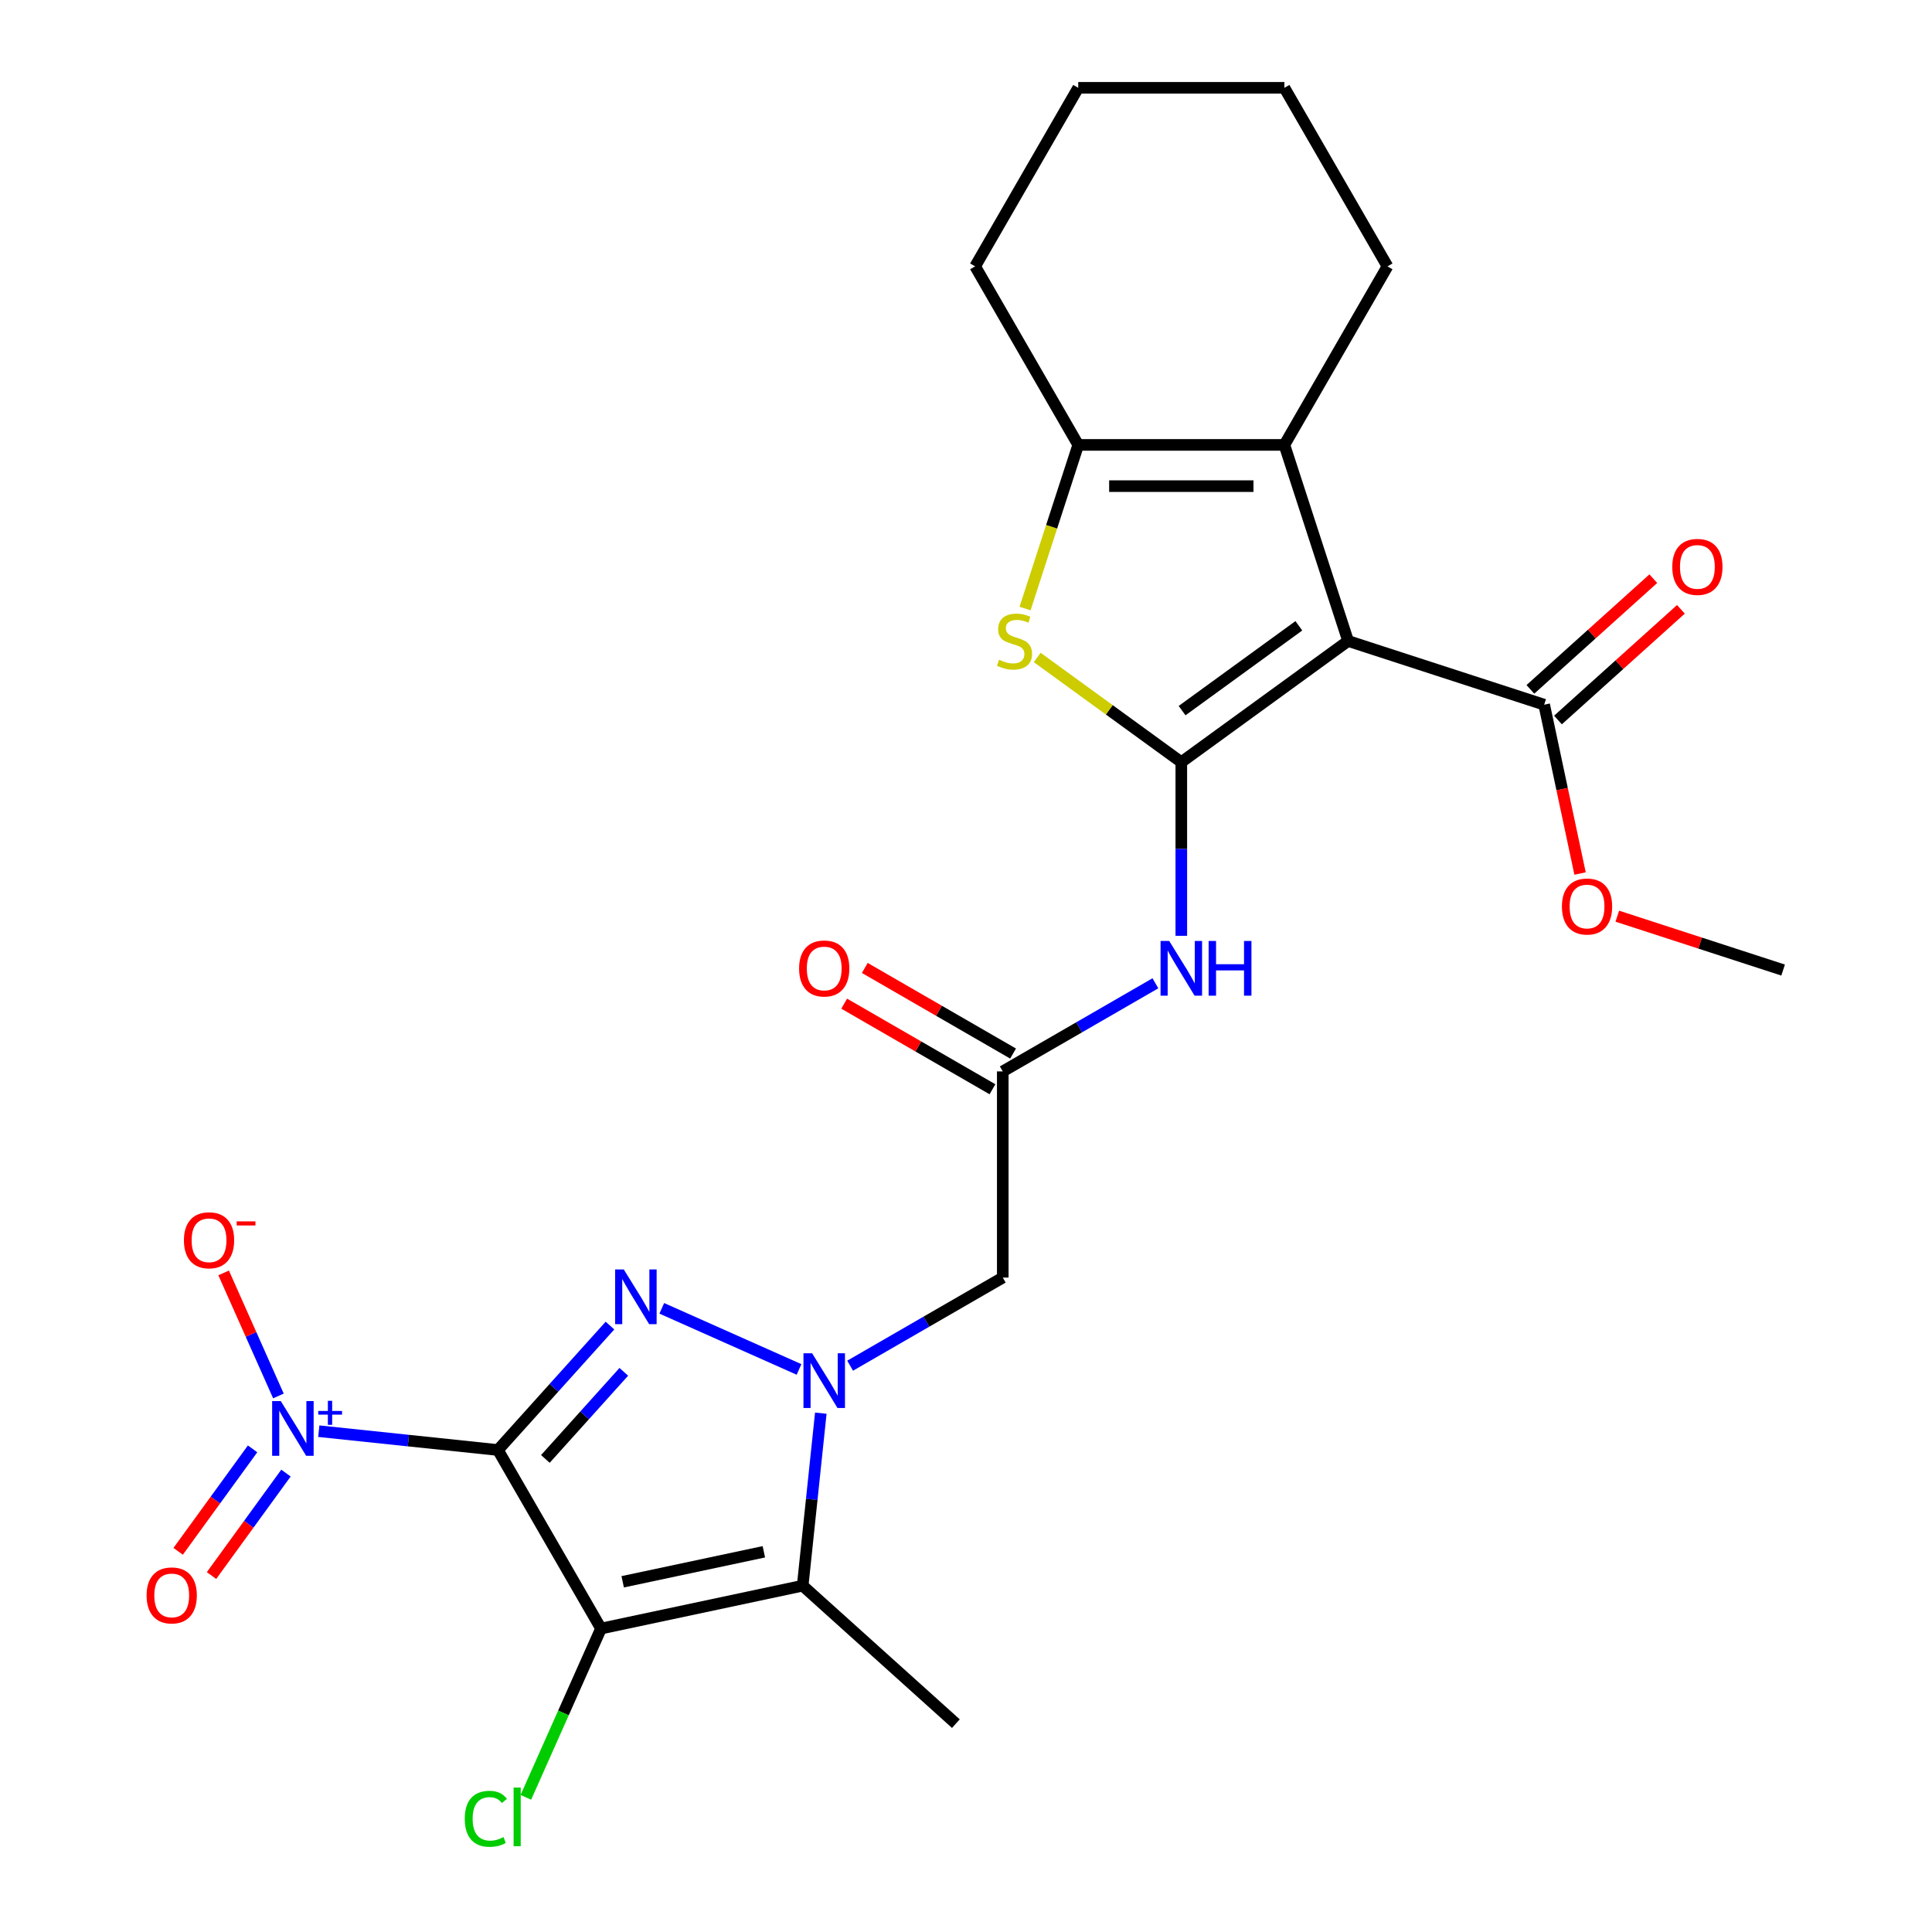 <?xml version='1.0' encoding='iso-8859-1'?>
<svg version='1.1' baseProfile='full'
              xmlns='http://www.w3.org/2000/svg'
                      xmlns:rdkit='http://www.rdkit.org/xml'
                      xmlns:xlink='http://www.w3.org/1999/xlink'
                  xml:space='preserve'
width='1000px' height='1000px' viewBox='0 0 1000 1000'>
<!-- END OF HEADER -->
<rect style='opacity:1.0;fill:#FFFFFF;stroke:none' width='1000' height='1000' x='0' y='0'> </rect>
<path class='bond-0' d='M 257.728,750.523 L 311.083,842.937' style='fill:none;fill-rule:evenodd;stroke:#000000;stroke-width:6px;stroke-linecap:butt;stroke-linejoin:miter;stroke-opacity:1' />
<path class='bond-1' d='M 257.728,750.523 L 286.726,718.317' style='fill:none;fill-rule:evenodd;stroke:#000000;stroke-width:6px;stroke-linecap:butt;stroke-linejoin:miter;stroke-opacity:1' />
<path class='bond-1' d='M 286.726,718.317 L 315.723,686.112' style='fill:none;fill-rule:evenodd;stroke:#0000FF;stroke-width:6px;stroke-linecap:butt;stroke-linejoin:miter;stroke-opacity:1' />
<path class='bond-1' d='M 282.287,755.142 L 302.586,732.598' style='fill:none;fill-rule:evenodd;stroke:#000000;stroke-width:6px;stroke-linecap:butt;stroke-linejoin:miter;stroke-opacity:1' />
<path class='bond-1' d='M 302.586,732.598 L 322.884,710.054' style='fill:none;fill-rule:evenodd;stroke:#0000FF;stroke-width:6px;stroke-linecap:butt;stroke-linejoin:miter;stroke-opacity:1' />
<path class='bond-6' d='M 257.728,750.523 L 211.369,745.65' style='fill:none;fill-rule:evenodd;stroke:#000000;stroke-width:6px;stroke-linecap:butt;stroke-linejoin:miter;stroke-opacity:1' />
<path class='bond-6' d='M 211.369,745.65 L 165.01,740.778' style='fill:none;fill-rule:evenodd;stroke:#0000FF;stroke-width:6px;stroke-linecap:butt;stroke-linejoin:miter;stroke-opacity:1' />
<path class='bond-5' d='M 311.083,842.937 L 415.462,820.75' style='fill:none;fill-rule:evenodd;stroke:#000000;stroke-width:6px;stroke-linecap:butt;stroke-linejoin:miter;stroke-opacity:1' />
<path class='bond-5' d='M 322.303,818.733 L 395.368,803.203' style='fill:none;fill-rule:evenodd;stroke:#000000;stroke-width:6px;stroke-linecap:butt;stroke-linejoin:miter;stroke-opacity:1' />
<path class='bond-16' d='M 311.083,842.937 L 291.635,886.617' style='fill:none;fill-rule:evenodd;stroke:#000000;stroke-width:6px;stroke-linecap:butt;stroke-linejoin:miter;stroke-opacity:1' />
<path class='bond-16' d='M 291.635,886.617 L 272.188,930.297' style='fill:none;fill-rule:evenodd;stroke:#00CC00;stroke-width:6px;stroke-linecap:butt;stroke-linejoin:miter;stroke-opacity:1' />
<path class='bond-2' d='M 342.539,677.191 L 413.575,708.818' style='fill:none;fill-rule:evenodd;stroke:#0000FF;stroke-width:6px;stroke-linecap:butt;stroke-linejoin:miter;stroke-opacity:1' />
<path class='bond-11' d='M 440.024,706.883 L 479.527,684.076' style='fill:none;fill-rule:evenodd;stroke:#0000FF;stroke-width:6px;stroke-linecap:butt;stroke-linejoin:miter;stroke-opacity:1' />
<path class='bond-11' d='M 479.527,684.076 L 519.03,661.269' style='fill:none;fill-rule:evenodd;stroke:#000000;stroke-width:6px;stroke-linecap:butt;stroke-linejoin:miter;stroke-opacity:1' />
<path class='bond-26' d='M 424.847,731.452 L 420.155,776.101' style='fill:none;fill-rule:evenodd;stroke:#0000FF;stroke-width:6px;stroke-linecap:butt;stroke-linejoin:miter;stroke-opacity:1' />
<path class='bond-26' d='M 420.155,776.101 L 415.462,820.75' style='fill:none;fill-rule:evenodd;stroke:#000000;stroke-width:6px;stroke-linecap:butt;stroke-linejoin:miter;stroke-opacity:1' />
<path class='bond-3' d='M 611.444,394.493 L 611.444,439.434' style='fill:none;fill-rule:evenodd;stroke:#000000;stroke-width:6px;stroke-linecap:butt;stroke-linejoin:miter;stroke-opacity:1' />
<path class='bond-3' d='M 611.444,439.434 L 611.444,484.376' style='fill:none;fill-rule:evenodd;stroke:#0000FF;stroke-width:6px;stroke-linecap:butt;stroke-linejoin:miter;stroke-opacity:1' />
<path class='bond-4' d='M 611.444,394.493 L 697.775,331.77' style='fill:none;fill-rule:evenodd;stroke:#000000;stroke-width:6px;stroke-linecap:butt;stroke-linejoin:miter;stroke-opacity:1' />
<path class='bond-4' d='M 611.849,367.818 L 672.28,323.912' style='fill:none;fill-rule:evenodd;stroke:#000000;stroke-width:6px;stroke-linecap:butt;stroke-linejoin:miter;stroke-opacity:1' />
<path class='bond-7' d='M 611.444,394.493 L 574.153,367.399' style='fill:none;fill-rule:evenodd;stroke:#000000;stroke-width:6px;stroke-linecap:butt;stroke-linejoin:miter;stroke-opacity:1' />
<path class='bond-7' d='M 574.153,367.399 L 536.861,340.305' style='fill:none;fill-rule:evenodd;stroke:#CCCC00;stroke-width:6px;stroke-linecap:butt;stroke-linejoin:miter;stroke-opacity:1' />
<path class='bond-8' d='M 697.775,331.77 L 664.799,230.282' style='fill:none;fill-rule:evenodd;stroke:#000000;stroke-width:6px;stroke-linecap:butt;stroke-linejoin:miter;stroke-opacity:1' />
<path class='bond-13' d='M 697.775,331.77 L 799.262,364.746' style='fill:none;fill-rule:evenodd;stroke:#000000;stroke-width:6px;stroke-linecap:butt;stroke-linejoin:miter;stroke-opacity:1' />
<path class='bond-19' d='M 415.462,820.75 L 494.763,892.154' style='fill:none;fill-rule:evenodd;stroke:#000000;stroke-width:6px;stroke-linecap:butt;stroke-linejoin:miter;stroke-opacity:1' />
<path class='bond-14' d='M 144.11,722.541 L 129.932,690.696' style='fill:none;fill-rule:evenodd;stroke:#0000FF;stroke-width:6px;stroke-linecap:butt;stroke-linejoin:miter;stroke-opacity:1' />
<path class='bond-14' d='M 129.932,690.696 L 115.753,658.851' style='fill:none;fill-rule:evenodd;stroke:#FF0000;stroke-width:6px;stroke-linecap:butt;stroke-linejoin:miter;stroke-opacity:1' />
<path class='bond-15' d='M 130.743,749.924 L 111.477,776.441' style='fill:none;fill-rule:evenodd;stroke:#0000FF;stroke-width:6px;stroke-linecap:butt;stroke-linejoin:miter;stroke-opacity:1' />
<path class='bond-15' d='M 111.477,776.441 L 92.211,802.959' style='fill:none;fill-rule:evenodd;stroke:#FF0000;stroke-width:6px;stroke-linecap:butt;stroke-linejoin:miter;stroke-opacity:1' />
<path class='bond-15' d='M 148.009,762.468 L 128.743,788.986' style='fill:none;fill-rule:evenodd;stroke:#0000FF;stroke-width:6px;stroke-linecap:butt;stroke-linejoin:miter;stroke-opacity:1' />
<path class='bond-15' d='M 128.743,788.986 L 109.477,815.504' style='fill:none;fill-rule:evenodd;stroke:#FF0000;stroke-width:6px;stroke-linecap:butt;stroke-linejoin:miter;stroke-opacity:1' />
<path class='bond-9' d='M 530.568,314.982 L 544.328,272.632' style='fill:none;fill-rule:evenodd;stroke:#CCCC00;stroke-width:6px;stroke-linecap:butt;stroke-linejoin:miter;stroke-opacity:1' />
<path class='bond-9' d='M 544.328,272.632 L 558.089,230.282' style='fill:none;fill-rule:evenodd;stroke:#000000;stroke-width:6px;stroke-linecap:butt;stroke-linejoin:miter;stroke-opacity:1' />
<path class='bond-21' d='M 664.799,230.282 L 718.154,137.869' style='fill:none;fill-rule:evenodd;stroke:#000000;stroke-width:6px;stroke-linecap:butt;stroke-linejoin:miter;stroke-opacity:1' />
<path class='bond-27' d='M 664.799,230.282 L 558.089,230.282' style='fill:none;fill-rule:evenodd;stroke:#000000;stroke-width:6px;stroke-linecap:butt;stroke-linejoin:miter;stroke-opacity:1' />
<path class='bond-27' d='M 648.793,251.625 L 574.095,251.625' style='fill:none;fill-rule:evenodd;stroke:#000000;stroke-width:6px;stroke-linecap:butt;stroke-linejoin:miter;stroke-opacity:1' />
<path class='bond-22' d='M 558.089,230.282 L 504.733,137.869' style='fill:none;fill-rule:evenodd;stroke:#000000;stroke-width:6px;stroke-linecap:butt;stroke-linejoin:miter;stroke-opacity:1' />
<path class='bond-10' d='M 598.036,508.944 L 558.533,531.752' style='fill:none;fill-rule:evenodd;stroke:#0000FF;stroke-width:6px;stroke-linecap:butt;stroke-linejoin:miter;stroke-opacity:1' />
<path class='bond-10' d='M 558.533,531.752 L 519.03,554.559' style='fill:none;fill-rule:evenodd;stroke:#000000;stroke-width:6px;stroke-linecap:butt;stroke-linejoin:miter;stroke-opacity:1' />
<path class='bond-12' d='M 519.03,661.269 L 519.03,554.559' style='fill:none;fill-rule:evenodd;stroke:#000000;stroke-width:6px;stroke-linecap:butt;stroke-linejoin:miter;stroke-opacity:1' />
<path class='bond-18' d='M 524.365,545.317 L 485.992,523.163' style='fill:none;fill-rule:evenodd;stroke:#000000;stroke-width:6px;stroke-linecap:butt;stroke-linejoin:miter;stroke-opacity:1' />
<path class='bond-18' d='M 485.992,523.163 L 447.619,501.008' style='fill:none;fill-rule:evenodd;stroke:#FF0000;stroke-width:6px;stroke-linecap:butt;stroke-linejoin:miter;stroke-opacity:1' />
<path class='bond-18' d='M 513.694,563.8 L 475.321,541.645' style='fill:none;fill-rule:evenodd;stroke:#000000;stroke-width:6px;stroke-linecap:butt;stroke-linejoin:miter;stroke-opacity:1' />
<path class='bond-18' d='M 475.321,541.645 L 436.948,519.491' style='fill:none;fill-rule:evenodd;stroke:#FF0000;stroke-width:6px;stroke-linecap:butt;stroke-linejoin:miter;stroke-opacity:1' />
<path class='bond-17' d='M 806.403,372.676 L 838.219,344.028' style='fill:none;fill-rule:evenodd;stroke:#000000;stroke-width:6px;stroke-linecap:butt;stroke-linejoin:miter;stroke-opacity:1' />
<path class='bond-17' d='M 838.219,344.028 L 870.036,315.38' style='fill:none;fill-rule:evenodd;stroke:#FF0000;stroke-width:6px;stroke-linecap:butt;stroke-linejoin:miter;stroke-opacity:1' />
<path class='bond-17' d='M 792.122,356.815 L 823.939,328.167' style='fill:none;fill-rule:evenodd;stroke:#000000;stroke-width:6px;stroke-linecap:butt;stroke-linejoin:miter;stroke-opacity:1' />
<path class='bond-17' d='M 823.939,328.167 L 855.755,299.519' style='fill:none;fill-rule:evenodd;stroke:#FF0000;stroke-width:6px;stroke-linecap:butt;stroke-linejoin:miter;stroke-opacity:1' />
<path class='bond-20' d='M 799.262,364.746 L 808.55,408.441' style='fill:none;fill-rule:evenodd;stroke:#000000;stroke-width:6px;stroke-linecap:butt;stroke-linejoin:miter;stroke-opacity:1' />
<path class='bond-20' d='M 808.55,408.441 L 817.838,452.136' style='fill:none;fill-rule:evenodd;stroke:#FF0000;stroke-width:6px;stroke-linecap:butt;stroke-linejoin:miter;stroke-opacity:1' />
<path class='bond-23' d='M 837.116,474.215 L 880.026,488.157' style='fill:none;fill-rule:evenodd;stroke:#FF0000;stroke-width:6px;stroke-linecap:butt;stroke-linejoin:miter;stroke-opacity:1' />
<path class='bond-23' d='M 880.026,488.157 L 922.936,502.099' style='fill:none;fill-rule:evenodd;stroke:#000000;stroke-width:6px;stroke-linecap:butt;stroke-linejoin:miter;stroke-opacity:1' />
<path class='bond-24' d='M 718.154,137.869 L 664.799,45.455' style='fill:none;fill-rule:evenodd;stroke:#000000;stroke-width:6px;stroke-linecap:butt;stroke-linejoin:miter;stroke-opacity:1' />
<path class='bond-25' d='M 504.733,137.869 L 558.089,45.455' style='fill:none;fill-rule:evenodd;stroke:#000000;stroke-width:6px;stroke-linecap:butt;stroke-linejoin:miter;stroke-opacity:1' />
<path class='bond-28' d='M 664.799,45.455 L 558.089,45.455' style='fill:none;fill-rule:evenodd;stroke:#000000;stroke-width:6px;stroke-linecap:butt;stroke-linejoin:miter;stroke-opacity:1' />
<path  class='atom-2' d='M 322.871 657.061
L 332.151 672.061
Q 333.071 673.541, 334.551 676.221
Q 336.031 678.901, 336.111 679.061
L 336.111 657.061
L 339.871 657.061
L 339.871 685.381
L 335.991 685.381
L 326.031 668.981
Q 324.871 667.061, 323.631 664.861
Q 322.431 662.661, 322.071 661.981
L 322.071 685.381
L 318.391 685.381
L 318.391 657.061
L 322.871 657.061
' fill='#0000FF'/>
<path  class='atom-3' d='M 420.356 700.464
L 429.636 715.464
Q 430.556 716.944, 432.036 719.624
Q 433.516 722.304, 433.596 722.464
L 433.596 700.464
L 437.356 700.464
L 437.356 728.784
L 433.476 728.784
L 423.516 712.384
Q 422.356 710.464, 421.116 708.264
Q 419.916 706.064, 419.556 705.384
L 419.556 728.784
L 415.876 728.784
L 415.876 700.464
L 420.356 700.464
' fill='#0000FF'/>
<path  class='atom-7' d='M 145.342 725.208
L 154.622 740.208
Q 155.542 741.688, 157.022 744.368
Q 158.502 747.048, 158.582 747.208
L 158.582 725.208
L 162.342 725.208
L 162.342 753.528
L 158.462 753.528
L 148.502 737.128
Q 147.342 735.208, 146.102 733.008
Q 144.902 730.808, 144.542 730.128
L 144.542 753.528
L 140.862 753.528
L 140.862 725.208
L 145.342 725.208
' fill='#0000FF'/>
<path  class='atom-7' d='M 164.718 730.313
L 169.708 730.313
L 169.708 725.06
L 171.925 725.06
L 171.925 730.313
L 177.047 730.313
L 177.047 732.214
L 171.925 732.214
L 171.925 737.494
L 169.708 737.494
L 169.708 732.214
L 164.718 732.214
L 164.718 730.313
' fill='#0000FF'/>
<path  class='atom-8' d='M 517.113 341.49
Q 517.433 341.61, 518.753 342.17
Q 520.073 342.73, 521.513 343.09
Q 522.993 343.41, 524.433 343.41
Q 527.113 343.41, 528.673 342.13
Q 530.233 340.81, 530.233 338.53
Q 530.233 336.97, 529.433 336.01
Q 528.673 335.05, 527.473 334.53
Q 526.273 334.01, 524.273 333.41
Q 521.753 332.65, 520.233 331.93
Q 518.753 331.21, 517.673 329.69
Q 516.633 328.17, 516.633 325.61
Q 516.633 322.05, 519.033 319.85
Q 521.473 317.65, 526.273 317.65
Q 529.553 317.65, 533.273 319.21
L 532.353 322.29
Q 528.953 320.89, 526.393 320.89
Q 523.633 320.89, 522.113 322.05
Q 520.593 323.17, 520.633 325.13
Q 520.633 326.65, 521.393 327.57
Q 522.193 328.49, 523.313 329.01
Q 524.473 329.53, 526.393 330.13
Q 528.953 330.93, 530.473 331.73
Q 531.993 332.53, 533.073 334.17
Q 534.193 335.77, 534.193 338.53
Q 534.193 342.45, 531.553 344.57
Q 528.953 346.65, 524.593 346.65
Q 522.073 346.65, 520.153 346.09
Q 518.273 345.57, 516.033 344.65
L 517.113 341.49
' fill='#CCCC00'/>
<path  class='atom-11' d='M 605.184 487.043
L 614.464 502.043
Q 615.384 503.523, 616.864 506.203
Q 618.344 508.883, 618.424 509.043
L 618.424 487.043
L 622.184 487.043
L 622.184 515.363
L 618.304 515.363
L 608.344 498.963
Q 607.184 497.043, 605.944 494.843
Q 604.744 492.643, 604.384 491.963
L 604.384 515.363
L 600.704 515.363
L 600.704 487.043
L 605.184 487.043
' fill='#0000FF'/>
<path  class='atom-11' d='M 625.584 487.043
L 629.424 487.043
L 629.424 499.083
L 643.904 499.083
L 643.904 487.043
L 647.744 487.043
L 647.744 515.363
L 643.904 515.363
L 643.904 502.283
L 629.424 502.283
L 629.424 515.363
L 625.584 515.363
L 625.584 487.043
' fill='#0000FF'/>
<path  class='atom-15' d='M 95.199 641.964
Q 95.199 635.164, 98.559 631.364
Q 101.919 627.564, 108.199 627.564
Q 114.479 627.564, 117.839 631.364
Q 121.199 635.164, 121.199 641.964
Q 121.199 648.844, 117.799 652.764
Q 114.399 656.644, 108.199 656.644
Q 101.959 656.644, 98.559 652.764
Q 95.199 648.884, 95.199 641.964
M 108.199 653.444
Q 112.519 653.444, 114.839 650.564
Q 117.199 647.644, 117.199 641.964
Q 117.199 636.404, 114.839 633.604
Q 112.519 630.764, 108.199 630.764
Q 103.879 630.764, 101.519 633.564
Q 99.199 636.364, 99.199 641.964
Q 99.199 647.684, 101.519 650.564
Q 103.879 653.444, 108.199 653.444
' fill='#FF0000'/>
<path  class='atom-15' d='M 122.519 632.186
L 132.208 632.186
L 132.208 634.298
L 122.519 634.298
L 122.519 632.186
' fill='#FF0000'/>
<path  class='atom-16' d='M 75.879 825.779
Q 75.879 818.979, 79.239 815.179
Q 82.599 811.379, 88.879 811.379
Q 95.159 811.379, 98.519 815.179
Q 101.879 818.979, 101.879 825.779
Q 101.879 832.659, 98.479 836.579
Q 95.079 840.459, 88.879 840.459
Q 82.639 840.459, 79.239 836.579
Q 75.879 832.699, 75.879 825.779
M 88.879 837.259
Q 93.199 837.259, 95.519 834.379
Q 97.879 831.459, 97.879 825.779
Q 97.879 820.219, 95.519 817.419
Q 93.199 814.579, 88.879 814.579
Q 84.559 814.579, 82.199 817.379
Q 79.879 820.179, 79.879 825.779
Q 79.879 831.499, 82.199 834.379
Q 84.559 837.259, 88.879 837.259
' fill='#FF0000'/>
<path  class='atom-17' d='M 240.56 941.402
Q 240.56 934.362, 243.84 930.682
Q 247.16 926.962, 253.44 926.962
Q 259.28 926.962, 262.4 931.082
L 259.76 933.242
Q 257.48 930.242, 253.44 930.242
Q 249.16 930.242, 246.88 933.122
Q 244.64 935.962, 244.64 941.402
Q 244.64 947.002, 246.96 949.882
Q 249.32 952.762, 253.88 952.762
Q 257 952.762, 260.64 950.882
L 261.76 953.882
Q 260.28 954.842, 258.04 955.402
Q 255.8 955.962, 253.32 955.962
Q 247.16 955.962, 243.84 952.202
Q 240.56 948.442, 240.56 941.402
' fill='#00CC00'/>
<path  class='atom-17' d='M 265.84 925.242
L 269.52 925.242
L 269.52 955.602
L 265.84 955.602
L 265.84 925.242
' fill='#00CC00'/>
<path  class='atom-18' d='M 865.564 293.422
Q 865.564 286.622, 868.924 282.822
Q 872.284 279.022, 878.564 279.022
Q 884.844 279.022, 888.204 282.822
Q 891.564 286.622, 891.564 293.422
Q 891.564 300.302, 888.164 304.222
Q 884.764 308.102, 878.564 308.102
Q 872.324 308.102, 868.924 304.222
Q 865.564 300.342, 865.564 293.422
M 878.564 304.902
Q 882.884 304.902, 885.204 302.022
Q 887.564 299.102, 887.564 293.422
Q 887.564 287.862, 885.204 285.062
Q 882.884 282.222, 878.564 282.222
Q 874.244 282.222, 871.884 285.022
Q 869.564 287.822, 869.564 293.422
Q 869.564 299.142, 871.884 302.022
Q 874.244 304.902, 878.564 304.902
' fill='#FF0000'/>
<path  class='atom-19' d='M 413.616 501.283
Q 413.616 494.483, 416.976 490.683
Q 420.336 486.883, 426.616 486.883
Q 432.896 486.883, 436.256 490.683
Q 439.616 494.483, 439.616 501.283
Q 439.616 508.163, 436.216 512.083
Q 432.816 515.963, 426.616 515.963
Q 420.376 515.963, 416.976 512.083
Q 413.616 508.203, 413.616 501.283
M 426.616 512.763
Q 430.936 512.763, 433.256 509.883
Q 435.616 506.963, 435.616 501.283
Q 435.616 495.723, 433.256 492.923
Q 430.936 490.083, 426.616 490.083
Q 422.296 490.083, 419.936 492.883
Q 417.616 495.683, 417.616 501.283
Q 417.616 507.003, 419.936 509.883
Q 422.296 512.763, 426.616 512.763
' fill='#FF0000'/>
<path  class='atom-21' d='M 808.449 469.204
Q 808.449 462.404, 811.809 458.604
Q 815.169 454.804, 821.449 454.804
Q 827.729 454.804, 831.089 458.604
Q 834.449 462.404, 834.449 469.204
Q 834.449 476.084, 831.049 480.004
Q 827.649 483.884, 821.449 483.884
Q 815.209 483.884, 811.809 480.004
Q 808.449 476.124, 808.449 469.204
M 821.449 480.684
Q 825.769 480.684, 828.089 477.804
Q 830.449 474.884, 830.449 469.204
Q 830.449 463.644, 828.089 460.844
Q 825.769 458.004, 821.449 458.004
Q 817.129 458.004, 814.769 460.804
Q 812.449 463.604, 812.449 469.204
Q 812.449 474.924, 814.769 477.804
Q 817.129 480.684, 821.449 480.684
' fill='#FF0000'/>
</svg>
